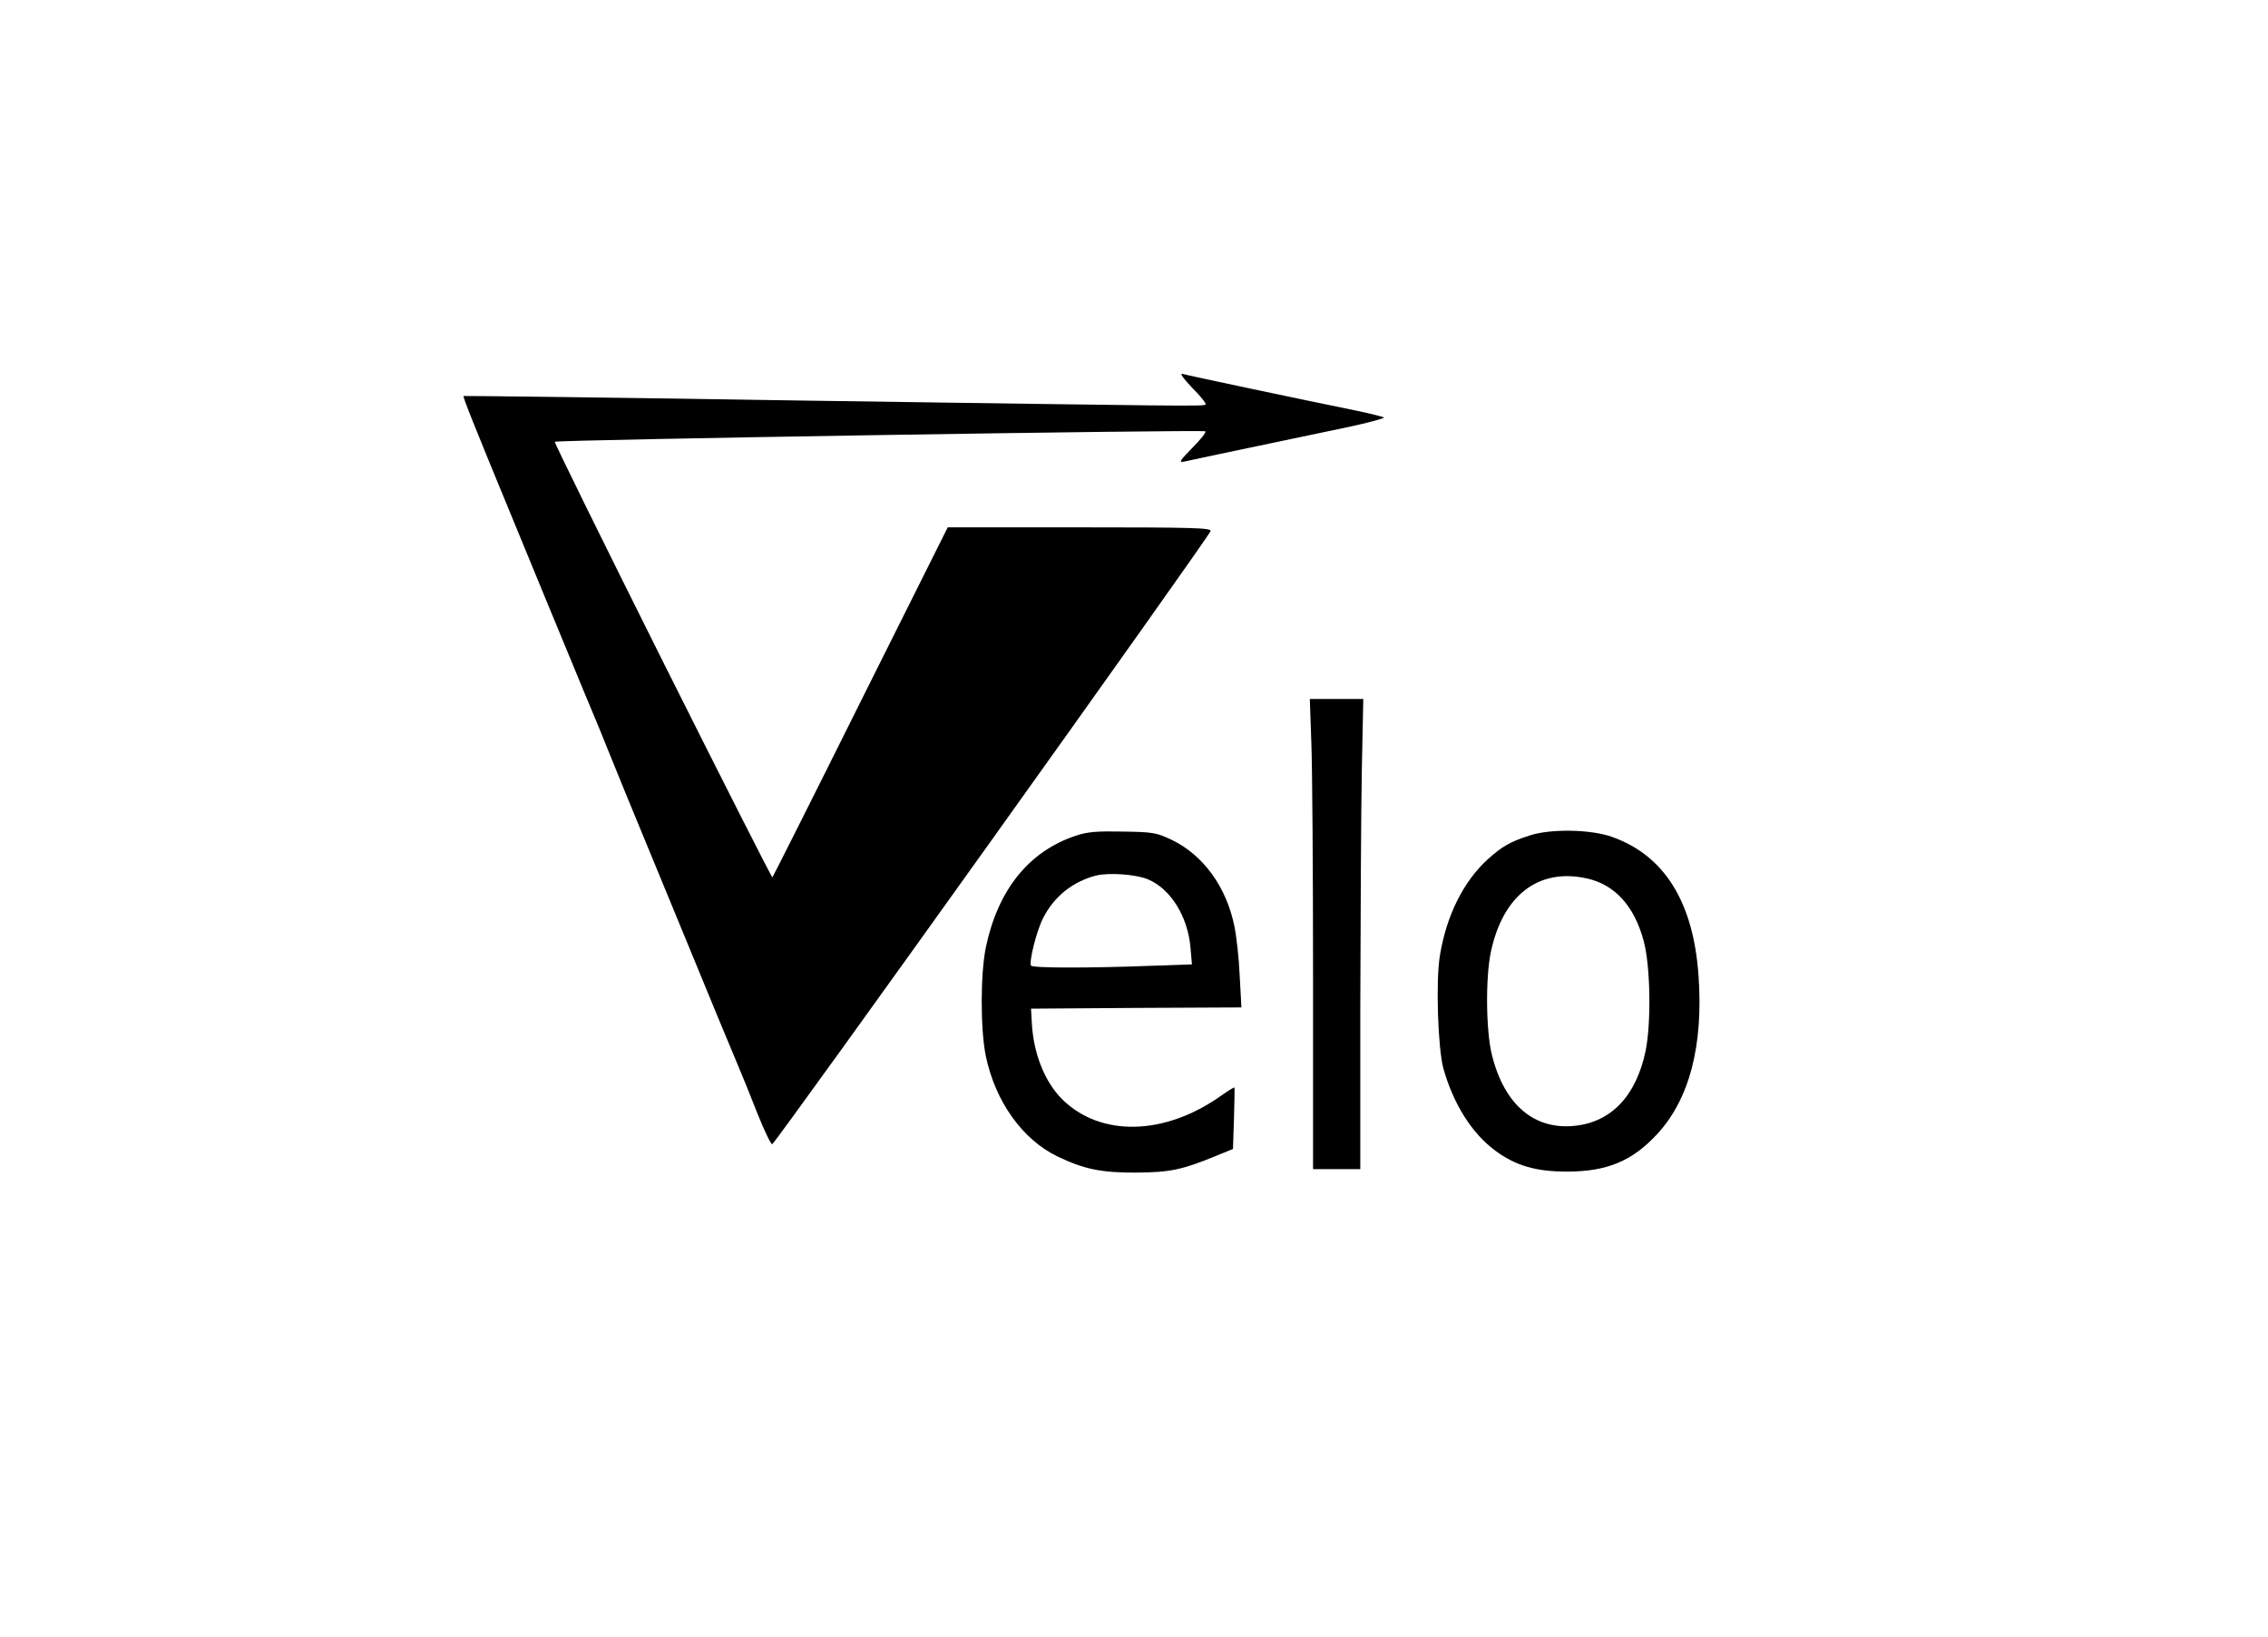 <?xml version="1.0" encoding="UTF-8" standalone="no"?> <svg xmlns="http://www.w3.org/2000/svg" version="1.0" width="912pt" height="658pt" viewBox="0 0 912 658" preserveAspectRatio="xMidYMid meet"><g transform="translate(0,658) scale(0.1,-0.1)" fill="#000000" stroke="none"><path d="M4794 5021 c33 -33 57 -63 54 -67 -8 -8 -48 -7 -1642 16 -736 12 -1340 19 -1342 18 -3 -4 39 -110 191 -478 65 -157 128 -310 140 -340 55 -133 97 -235 155 -375 35 -82 82 -197 105 -255 23 -58 95 -233 160 -390 65 -157 140 -339 167 -405 84 -205 139 -337 178 -430 21 -49 60 -145 86 -212 27 -68 54 -123 59 -123 11 0 1758 2443 1763 2465 3 13 -68 15 -527 15 l-530 0 -351 -702 c-192 -386 -352 -703 -354 -705 -2 -3 -201 390 -442 871 -241 482 -436 878 -433 880 8 8 2609 50 2616 42 4 -4 -20 -34 -53 -67 -49 -50 -55 -59 -34 -55 14 3 79 17 145 31 172 36 337 71 515 108 85 18 150 36 145 39 -6 3 -57 16 -115 28 -226 46 -676 141 -695 147 -12 3 3 -18 39 -56z"></path><path d="M5273 3598 c4 -95 7 -521 7 -945 l0 -773 95 0 95 0 0 653 c1 358 3 784 6 945 l6 292 -108 0 -107 0 6 -172z"></path><path d="M4328 3221 c-189 -62 -314 -216 -363 -446 -23 -108 -23 -332 -1 -440 38 -183 147 -335 286 -403 107 -52 179 -67 320 -66 134 1 183 11 317 66 l71 29 4 122 c2 67 3 123 2 125 -1 2 -24 -12 -51 -31 -228 -163 -486 -169 -641 -17 -71 70 -117 186 -123 310 l-3 55 423 3 423 2 -7 128 c-3 70 -13 158 -21 197 -32 160 -126 288 -253 349 -62 29 -74 31 -196 33 -105 2 -141 -1 -187 -16z m288 -176 c91 -38 160 -149 171 -273 l6 -69 -174 -6 c-239 -9 -467 -9 -473 1 -9 15 22 139 48 190 44 88 120 148 213 172 51 13 162 5 209 -15z"></path><path d="M6150 3221 c-77 -25 -109 -43 -167 -95 -98 -89 -167 -227 -193 -388 -17 -102 -8 -372 14 -453 40 -143 115 -262 209 -331 81 -60 163 -84 287 -84 162 0 263 42 363 150 131 141 187 357 167 639 -21 296 -138 483 -349 557 -85 30 -246 33 -331 5z m229 -172 c114 -24 194 -112 231 -254 27 -100 30 -331 7 -441 -38 -180 -138 -285 -285 -300 -162 -17 -282 84 -332 282 -25 96 -27 313 -5 417 48 227 191 338 384 296z"></path></g></svg> 
